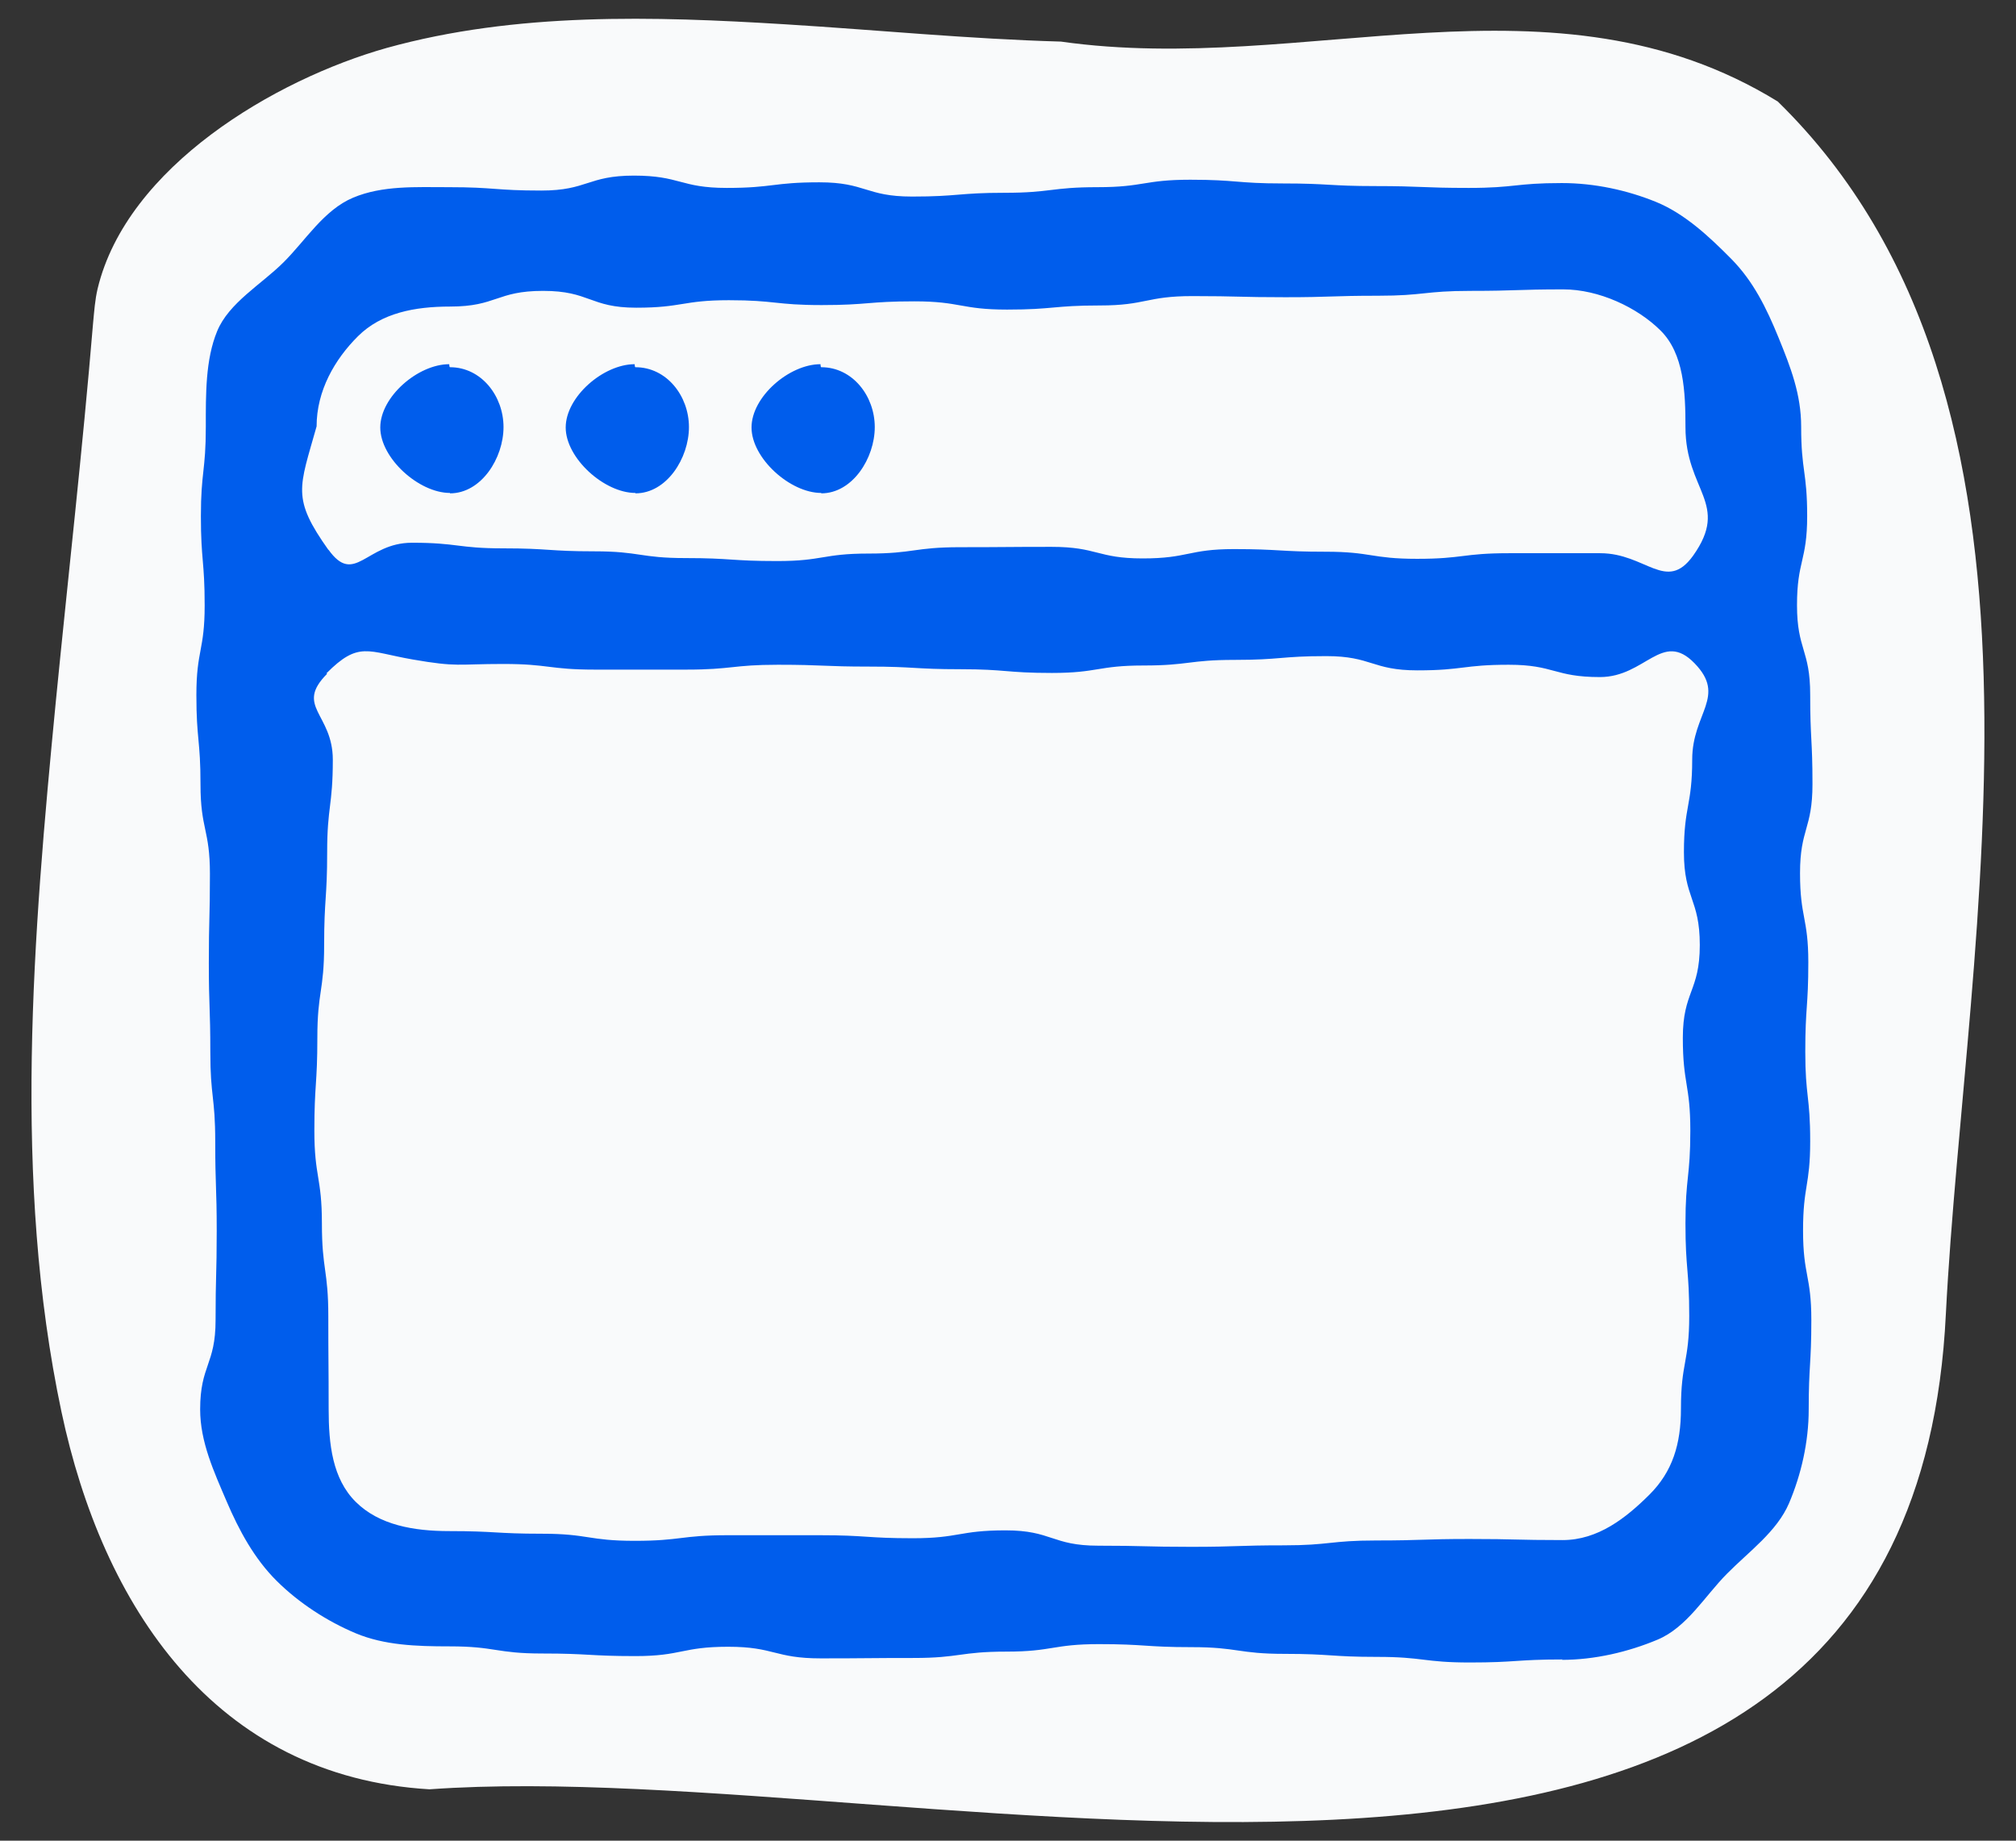 <svg width="46" height="42" viewBox="0 0 46 42" fill="none" xmlns="http://www.w3.org/2000/svg">
<rect x="0" y="0" width="46" height="42" fill="#333333" stroke="none"/>
<g id="Calque_1" clip-path="url(#clip0_5261_388)">
<path id="Vector" d="M9.804 40.828C4.885 40.538 2.339 36.636 1.402 32.212C0.284 26.926 0.757 21.341 1.273 16.013C1.557 13.127 1.884 10.257 2.124 7.371C2.15 7.106 2.167 6.841 2.228 6.585C2.898 3.801 6.278 1.812 8.823 1.094C11.773 0.275 14.912 0.369 17.939 0.556C20.029 0.685 22.11 0.89 24.208 0.949C29.789 1.743 35.439 -0.835 40.564 2.316C47.53 9.13 44.847 21.282 44.4 29.975C43.583 47.019 21.276 40 9.795 40.828H9.804Z" fill="#F9FAFB"/>
<path id="Vector_2" d="M35.654 37.865C34.596 37.865 34.596 37.934 33.539 37.934C32.481 37.934 32.481 37.806 31.423 37.806C30.366 37.806 30.366 37.737 29.308 37.737C28.25 37.737 28.25 37.584 27.192 37.584C26.134 37.584 26.134 37.515 25.077 37.515C24.019 37.515 24.019 37.686 22.961 37.686C21.904 37.686 21.904 37.831 20.846 37.831C19.788 37.831 19.788 37.84 18.73 37.84C17.673 37.84 17.673 37.575 16.615 37.575C15.557 37.575 15.557 37.788 14.499 37.788C13.442 37.788 13.442 37.729 12.375 37.729C11.309 37.729 11.318 37.566 10.251 37.566C9.503 37.566 8.772 37.541 8.118 37.268C7.465 36.994 6.82 36.576 6.313 36.072C5.805 35.568 5.453 34.919 5.169 34.253C4.885 33.587 4.567 32.904 4.567 32.161C4.567 31.145 4.919 31.145 4.919 30.12C4.919 29.095 4.945 29.104 4.945 28.088C4.945 27.072 4.911 27.072 4.911 26.047C4.911 25.022 4.799 25.031 4.799 24.006C4.799 22.981 4.765 22.99 4.765 21.974C4.765 20.957 4.79 20.957 4.79 19.941C4.79 18.925 4.575 18.925 4.575 17.9C4.575 16.875 4.481 16.884 4.481 15.859C4.481 14.835 4.67 14.843 4.67 13.818C4.67 12.794 4.584 12.794 4.584 11.777C4.584 10.761 4.696 10.753 4.696 9.737C4.696 8.994 4.687 8.208 4.954 7.559C5.22 6.91 5.96 6.492 6.467 5.988C6.975 5.484 7.388 4.792 8.058 4.51C8.729 4.229 9.486 4.271 10.234 4.271C11.292 4.271 11.292 4.348 12.35 4.348C13.407 4.348 13.407 4.007 14.465 4.007C15.523 4.007 15.523 4.288 16.581 4.288C17.638 4.288 17.638 4.16 18.696 4.16C19.754 4.16 19.754 4.485 20.811 4.485C21.869 4.485 21.869 4.399 22.927 4.399C23.985 4.399 23.985 4.271 25.042 4.271C26.1 4.271 26.1 4.101 27.158 4.101C28.216 4.101 28.216 4.186 29.273 4.186C30.331 4.186 30.331 4.246 31.389 4.246C32.447 4.246 32.447 4.288 33.513 4.288C34.579 4.288 34.571 4.177 35.637 4.177C36.385 4.177 37.125 4.34 37.778 4.604C38.432 4.869 38.991 5.39 39.498 5.902C40.006 6.415 40.307 7.03 40.582 7.704C40.857 8.379 41.098 8.994 41.098 9.737C41.098 10.753 41.235 10.753 41.235 11.777C41.235 12.802 41.003 12.794 41.003 13.81C41.003 14.826 41.304 14.826 41.304 15.851C41.304 16.875 41.356 16.867 41.356 17.892C41.356 18.916 41.072 18.908 41.072 19.924C41.072 20.94 41.261 20.94 41.261 21.956C41.261 22.973 41.192 22.973 41.192 23.997C41.192 25.022 41.304 25.014 41.304 26.038C41.304 27.063 41.141 27.054 41.141 28.079C41.141 29.104 41.33 29.104 41.33 30.12C41.33 31.136 41.27 31.145 41.27 32.161C41.27 32.904 41.098 33.647 40.823 34.296C40.547 34.945 39.911 35.397 39.404 35.91C38.896 36.422 38.492 37.131 37.821 37.413C37.151 37.694 36.385 37.874 35.637 37.874L35.654 37.865ZM7.465 15.373C6.717 16.124 7.594 16.278 7.594 17.337C7.594 18.395 7.465 18.395 7.465 19.446C7.465 20.496 7.396 20.505 7.396 21.564C7.396 22.622 7.241 22.622 7.241 23.681C7.241 24.74 7.173 24.74 7.173 25.799C7.173 26.858 7.345 26.858 7.345 27.917C7.345 28.976 7.491 28.976 7.491 30.035C7.491 31.094 7.499 31.094 7.499 32.153C7.499 32.955 7.585 33.741 8.118 34.27C8.652 34.8 9.443 34.936 10.251 34.936C11.309 34.936 11.309 34.996 12.367 34.996C13.424 34.996 13.424 35.158 14.482 35.158C15.54 35.158 15.54 35.03 16.598 35.03C17.655 35.03 17.655 35.03 18.713 35.03C19.771 35.03 19.771 35.099 20.829 35.099C21.886 35.099 21.886 34.919 22.944 34.919C24.002 34.919 24.002 35.269 25.06 35.269C26.117 35.269 26.117 35.295 27.175 35.295C28.233 35.295 28.233 35.261 29.291 35.261C30.348 35.261 30.348 35.15 31.406 35.15C32.464 35.15 32.464 35.116 33.53 35.116C34.596 35.116 34.588 35.141 35.654 35.141C36.463 35.141 37.099 34.637 37.632 34.108C38.165 33.579 38.355 32.947 38.355 32.144C38.355 31.085 38.544 31.085 38.544 30.026C38.544 28.967 38.458 28.967 38.458 27.917C38.458 26.867 38.569 26.858 38.569 25.799C38.569 24.74 38.398 24.74 38.398 23.681C38.398 22.622 38.785 22.622 38.785 21.564C38.785 20.505 38.423 20.505 38.423 19.446C38.423 18.387 38.612 18.387 38.612 17.328C38.612 16.269 39.404 15.893 38.664 15.133C37.925 14.373 37.546 15.449 36.506 15.449C35.465 15.449 35.465 15.168 34.425 15.168C33.384 15.168 33.384 15.296 32.343 15.296C31.303 15.296 31.303 14.971 30.262 14.971C29.222 14.971 29.222 15.057 28.173 15.057C27.123 15.057 27.132 15.185 26.091 15.185C25.051 15.185 25.051 15.355 24.002 15.355C22.953 15.355 22.961 15.27 21.912 15.27C20.863 15.27 20.872 15.21 19.831 15.21C18.791 15.21 18.791 15.168 17.75 15.168C16.709 15.168 16.709 15.279 15.66 15.279C14.611 15.279 14.62 15.279 13.571 15.279C12.521 15.279 12.53 15.15 11.481 15.15C10.432 15.15 10.449 15.227 9.417 15.048C8.385 14.869 8.187 14.621 7.448 15.364L7.465 15.373ZM7.491 12.537C8.093 13.383 8.351 12.384 9.4 12.384C10.449 12.384 10.44 12.512 11.481 12.512C12.521 12.512 12.521 12.58 13.562 12.58C14.603 12.58 14.603 12.734 15.643 12.734C16.684 12.734 16.684 12.802 17.733 12.802C18.782 12.802 18.773 12.631 19.814 12.631C20.854 12.631 20.854 12.486 21.904 12.486C22.953 12.486 22.944 12.478 23.993 12.478C25.042 12.478 25.034 12.742 26.074 12.742C27.115 12.742 27.115 12.529 28.155 12.529C29.196 12.529 29.196 12.589 30.245 12.589C31.294 12.589 31.286 12.751 32.335 12.751C33.384 12.751 33.375 12.623 34.425 12.623C35.474 12.623 35.474 12.623 36.514 12.623C37.555 12.623 38.019 13.528 38.63 12.683C39.481 11.487 38.458 11.205 38.458 9.745C38.458 8.942 38.423 8.071 37.89 7.542C37.357 7.012 36.48 6.603 35.671 6.603C34.614 6.603 34.614 6.637 33.556 6.637C32.498 6.637 32.498 6.748 31.441 6.748C30.383 6.748 30.383 6.782 29.325 6.782C28.267 6.782 28.267 6.756 27.209 6.756C26.152 6.756 26.152 6.97 25.094 6.97C24.036 6.97 24.036 7.064 22.979 7.064C21.921 7.064 21.921 6.876 20.863 6.876C19.805 6.876 19.805 6.961 18.747 6.961C17.69 6.961 17.69 6.85 16.632 6.85C15.574 6.85 15.574 7.021 14.517 7.021C13.459 7.021 13.459 6.637 12.393 6.637C11.326 6.637 11.335 6.995 10.268 6.995C9.46 6.995 8.703 7.141 8.17 7.67C7.637 8.199 7.224 8.917 7.224 9.728C6.829 11.137 6.648 11.359 7.499 12.555L7.491 12.537ZM18.739 11.248C18.025 11.248 17.148 10.454 17.148 9.754C17.148 9.053 18.008 8.31 18.722 8.31C18.722 8.31 18.722 8.379 18.739 8.379C19.453 8.379 19.96 9.036 19.96 9.745C19.96 10.454 19.453 11.257 18.739 11.257V11.248ZM14.499 11.248C13.786 11.248 12.908 10.454 12.908 9.754C12.908 9.053 13.768 8.31 14.482 8.31C14.482 8.31 14.482 8.379 14.499 8.379C15.213 8.379 15.72 9.036 15.72 9.745C15.72 10.454 15.213 11.257 14.499 11.257V11.248ZM10.268 11.248C9.555 11.248 8.677 10.454 8.677 9.754C8.677 9.053 9.537 8.31 10.251 8.31C10.251 8.31 10.251 8.379 10.268 8.379C10.982 8.379 11.489 9.036 11.489 9.745C11.489 10.454 10.982 11.257 10.268 11.257V11.248Z" fill="#005DEC"/>
</g>
<defs>
<clipPath id="clip0_5261_388">
<rect width="44.571" height="41.143" fill="white" transform="translate(0.714 0.428)"/>
</clipPath>
</defs>
</svg>
